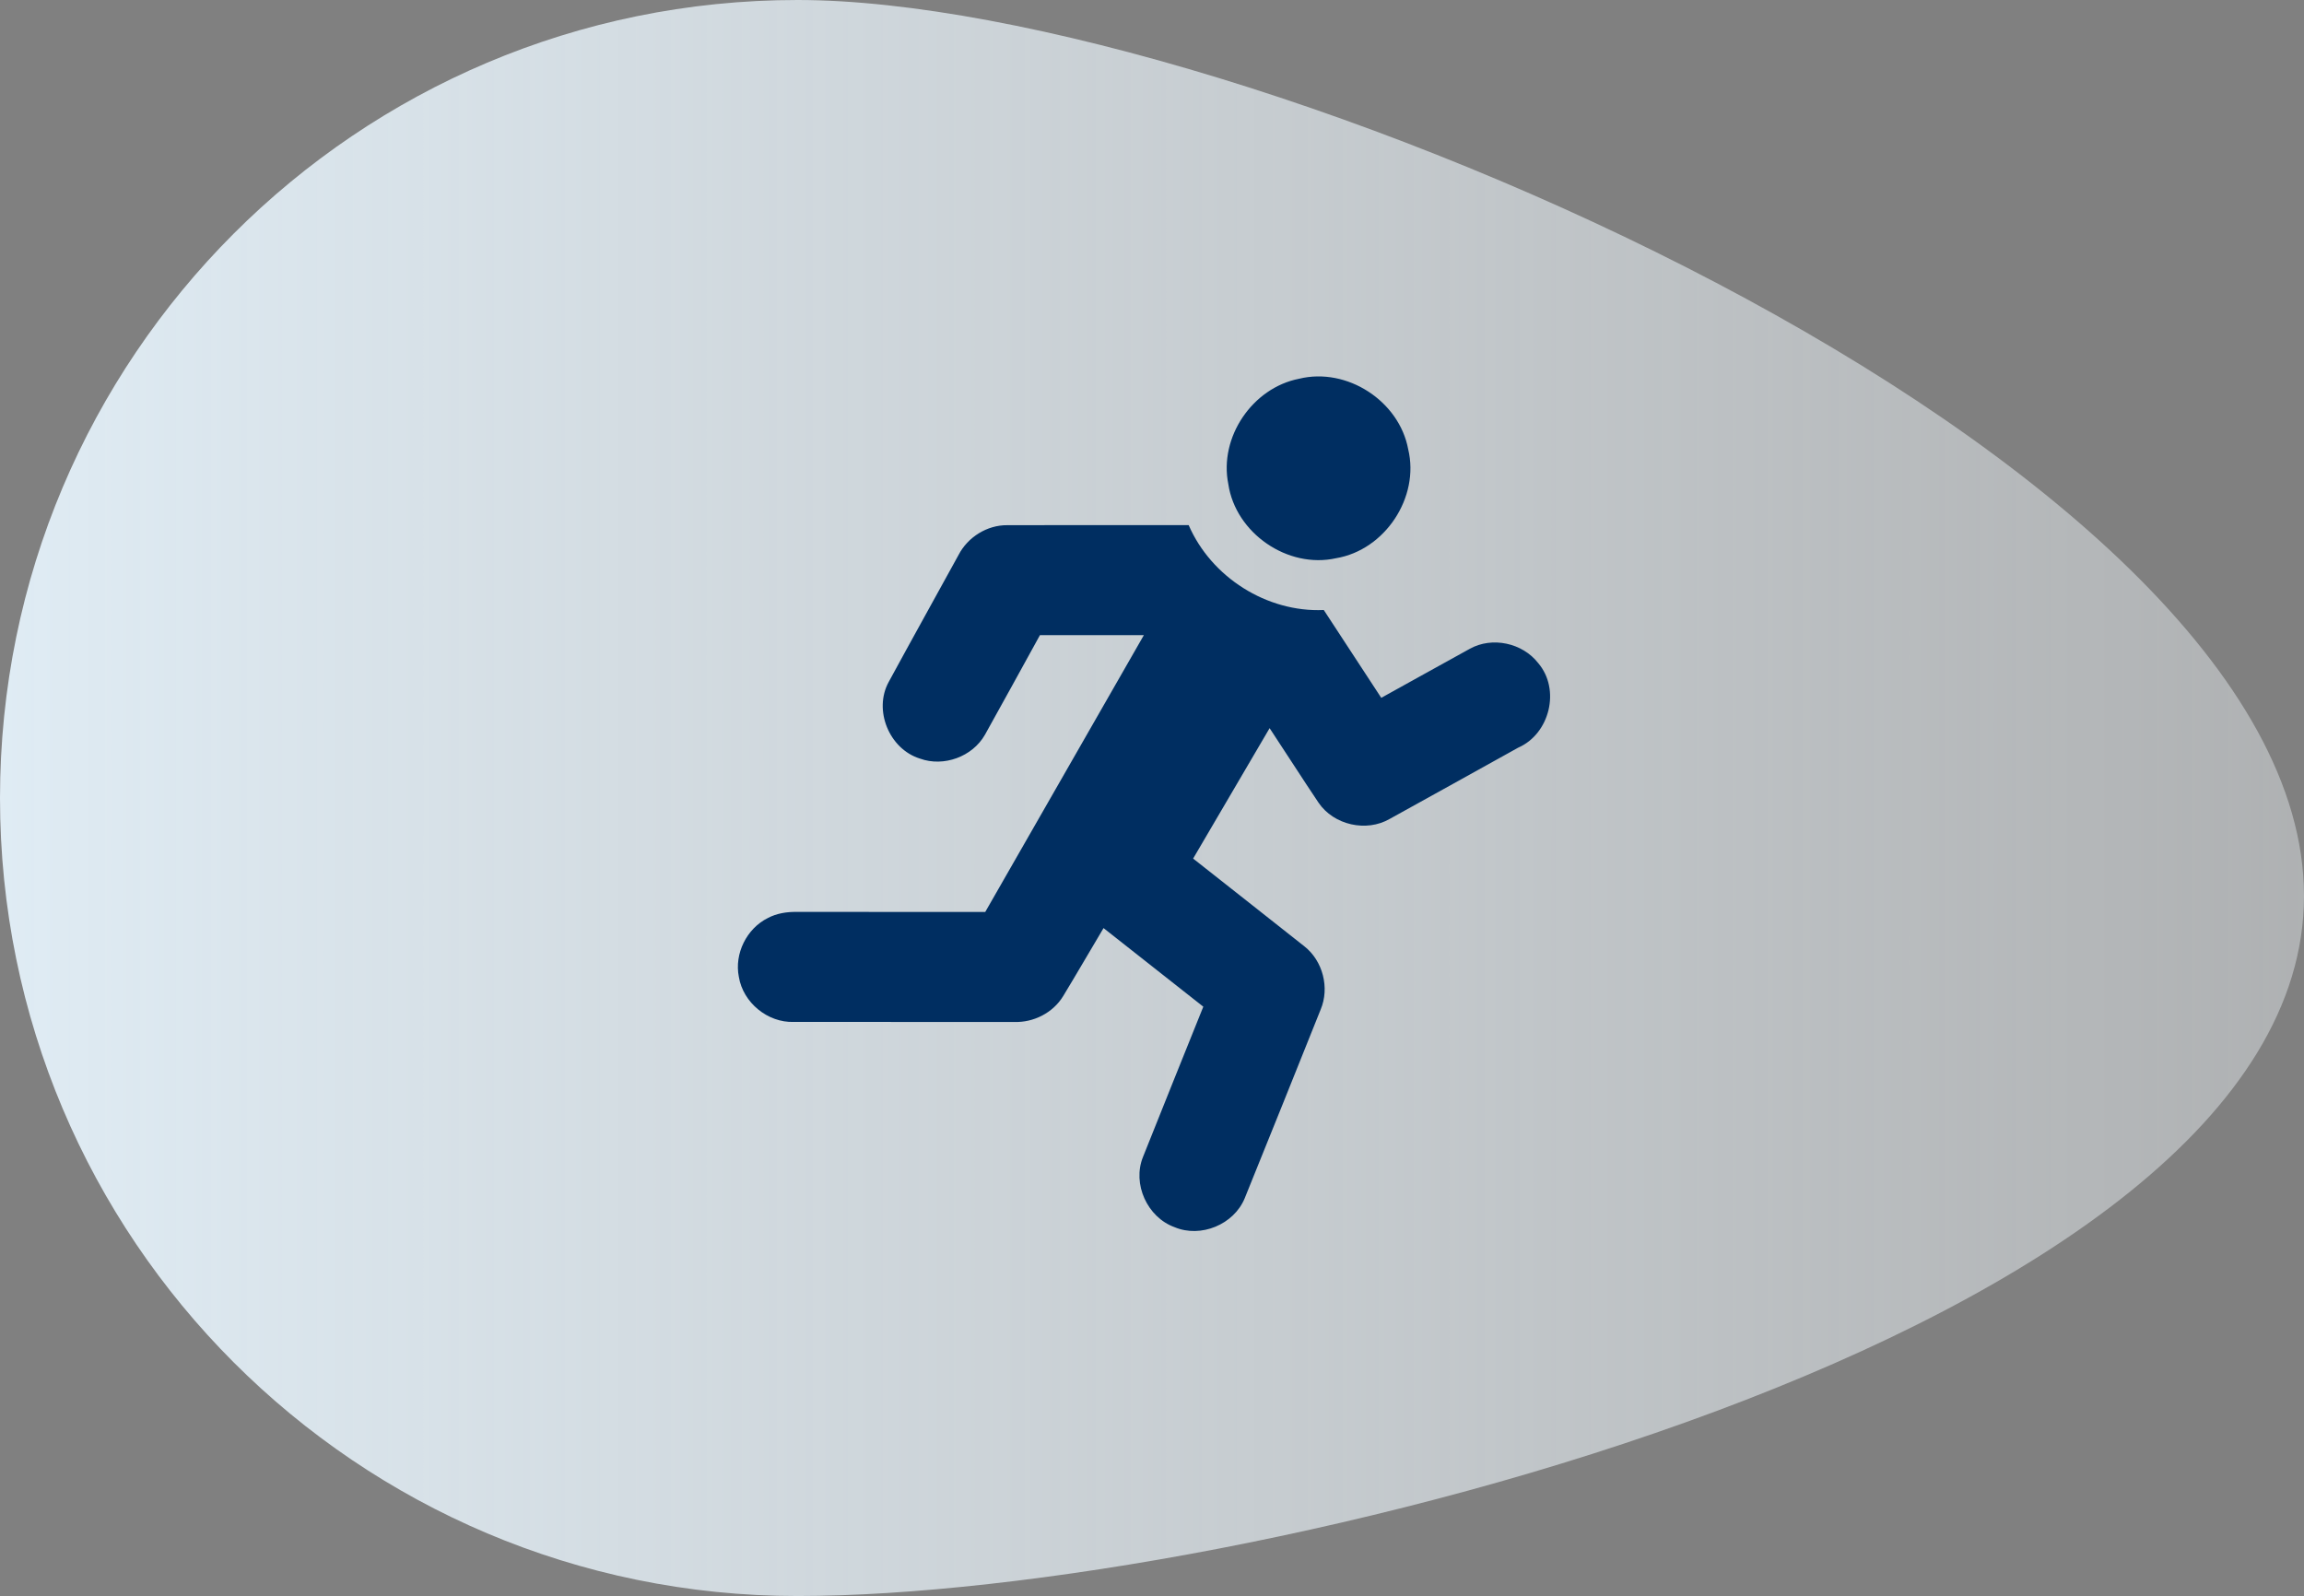 <svg xmlns="http://www.w3.org/2000/svg" width="153" height="106" viewBox="0 0 153 106" fill="none"><rect x="0" y="0" width="153" height="106" fill="#808080" stroke="none"/><path d="M153 59.5C153 88.771 82.216 106 52.964 106C23.713 106 0 82.271 0 53C0 23.729 23.713 0 52.964 0C82.216 0 153 30.229 153 59.5Z" fill="url(#paint0_linear_10795_757)"></path><path d="M86.271 25.154C89.446 24.376 92.919 26.633 93.513 29.838C94.284 33.039 91.968 36.528 88.727 37.073C85.509 37.794 82.051 35.406 81.568 32.15C80.938 29.042 83.17 25.755 86.271 25.154Z" fill="#002E61"></path><path d="M63.653 36.859C64.264 35.671 65.552 34.866 66.893 34.88C70.908 34.871 74.922 34.877 78.936 34.877C80.437 38.34 84.128 40.681 87.907 40.514C89.184 42.456 90.45 44.404 91.724 46.346C93.688 45.267 95.641 44.163 97.607 43.088C99.092 42.263 101.109 42.7 102.147 44.041C103.641 45.79 102.914 48.742 100.817 49.656C97.971 51.23 95.136 52.821 92.285 54.388C90.731 55.286 88.57 54.796 87.561 53.313C86.46 51.675 85.4 50.006 84.31 48.361C82.616 51.247 80.927 54.136 79.231 57.022C81.692 58.968 84.163 60.901 86.619 62.851C87.847 63.816 88.306 65.607 87.701 67.045C86.023 71.224 84.354 75.406 82.658 79.578C81.942 81.327 79.739 82.238 77.997 81.502C76.188 80.848 75.177 78.629 75.902 76.838C77.225 73.509 78.573 70.186 79.907 66.859C77.7 65.117 75.49 63.379 73.282 61.639C72.382 63.144 71.508 64.665 70.597 66.163C69.924 67.267 68.631 67.923 67.346 67.874C62.467 67.872 57.59 67.874 52.711 67.872C50.98 67.93 49.346 66.591 49.065 64.882C48.755 63.339 49.581 61.672 50.987 60.972C51.572 60.661 52.242 60.555 52.9 60.564C57.074 60.568 61.25 60.564 65.426 60.568C68.942 54.441 72.448 48.31 75.96 42.183C73.659 42.183 71.358 42.181 69.059 42.183C67.838 44.391 66.634 46.608 65.402 48.807C64.57 50.261 62.664 50.953 61.093 50.383C59.051 49.751 57.983 47.158 59.022 45.28C60.552 42.465 62.112 39.667 63.653 36.859Z" fill="#002E61"></path><defs><linearGradient id="paint0_linear_10795_757" x1="-26.5" y1="53" x2="273" y2="53" gradientUnits="userSpaceOnUse"><stop stop-color="#E6F5FF"></stop><stop offset="1" stop-color="white" stop-opacity="0"></stop></linearGradient></defs></svg>